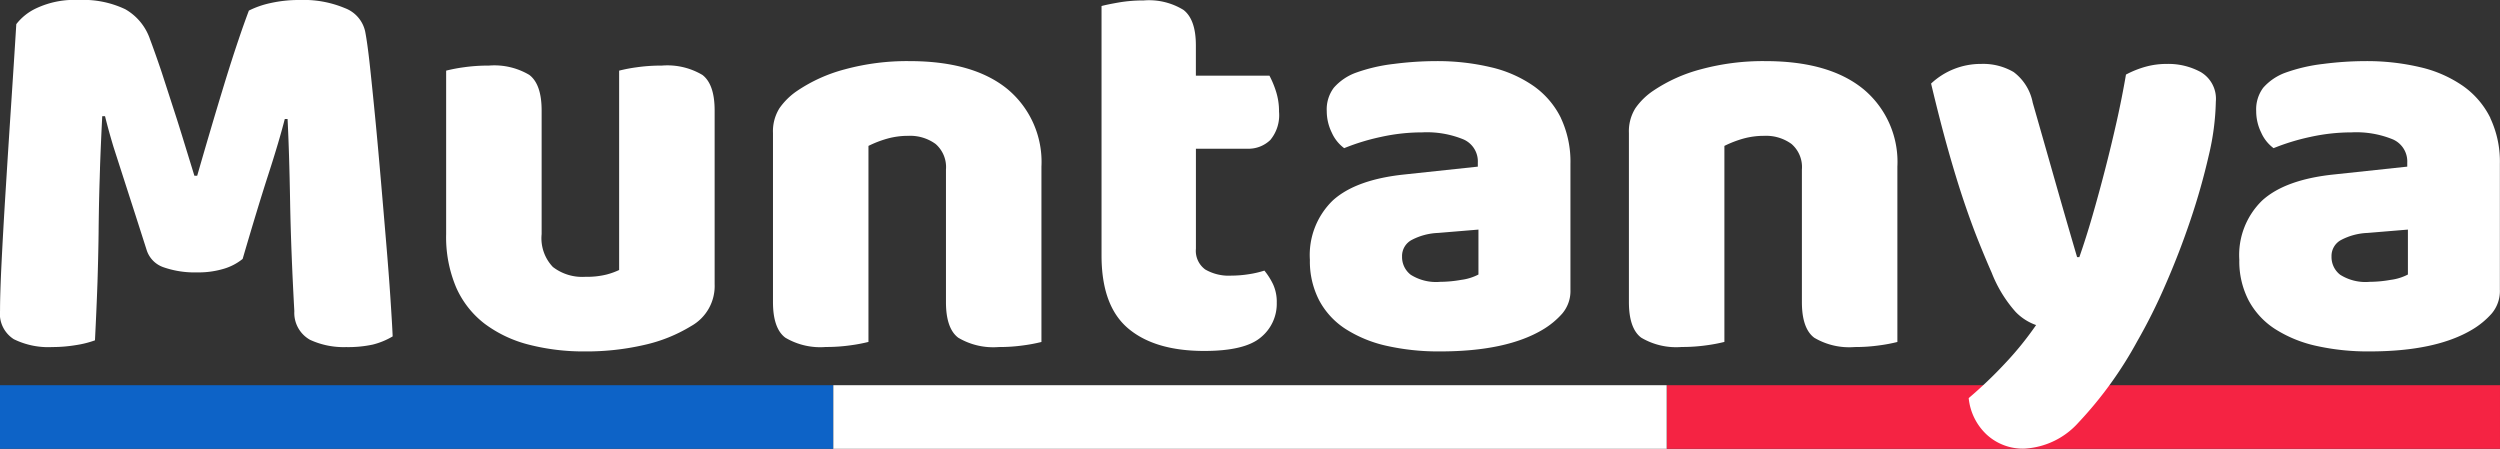 <svg xmlns="http://www.w3.org/2000/svg" width="275.182" height="49.398" viewBox="0 0 275.182 49.398">
  <rect x="0" y="0" width="275.182" height="49.398" fill="#333333" stroke="none"/>
  <g id="Muntanya" transform="translate(0 0)">
    <g id="Drapeau" transform="translate(0 42.397)">
      <g id="Groupe_78" data-name="Groupe 78">
        <rect id="Rectangle_82" data-name="Rectangle 82" width="91.727" height="7.002" fill="#0d63c7"/>
        <rect id="Rectangle_83" data-name="Rectangle 83" width="91.727" height="7.002" transform="translate(183.454)" fill="#f52343"/>
        <rect id="Rectangle_84" data-name="Rectangle 84" width="91.727" height="7.002" transform="translate(91.727)" fill="#fff"/>
      </g>
    </g>
    <g id="texte" transform="translate(0.004 0)">
      <g id="Groupe_80" data-name="Groupe 80">
        <path id="Tracé_116" data-name="Tracé 116" d="M43.223,37.031a8.123,8.123,0,0,1-2.192.9,12.886,12.886,0,0,1-2.937.274,8.823,8.823,0,0,1-3.96-.8,3.394,3.394,0,0,1-1.73-3.155q-.372-6.735-.466-12.115T31.66,13.1h-.308q-.615,2.414-1.794,6.058T26.715,28.5a5.968,5.968,0,0,1-2.068,1.083,9.67,9.67,0,0,1-2.941.4,10.443,10.443,0,0,1-3.678-.557,2.953,2.953,0,0,1-1.884-1.918q-1.117-3.5-1.97-6.137l-1.67-5.185q-.558-1.85-.936-3.392h-.308q-.158,3.091-.248,5.712v.124c-.011.274-.019.541-.026.808q-.062,1.878-.094,3.693c-.011.726-.023,1.444-.03,2.151,0,.421-.011.842-.015,1.267q-.039,2.222-.109,4.482-.1,2.9-.278,6.43a10.969,10.969,0,0,1-2.1.526,15.892,15.892,0,0,1-2.595.214,8.576,8.576,0,0,1-4.238-.865A3.312,3.312,0,0,1,.01,34.188q0-1.918.184-5.6t.466-8.13q.276-4.45.587-9.152T1.8,2.658A5.939,5.939,0,0,1,3.97.925,9.8,9.8,0,0,1,8.666,0,10.736,10.736,0,0,1,13.8,1.019a6.039,6.039,0,0,1,2.719,3.305q.558,1.489,1.207,3.4l.079.237,1.677,5.174q.412,1.3.808,2.595.62,2.008,1.113,3.617h.308Q23.2,14.155,24.681,9.3q.829-2.713,1.583-4.933c.391-1.169.775-2.234,1.136-3.2A9.884,9.884,0,0,1,29.78.338,14.346,14.346,0,0,1,33.029,0,11.7,11.7,0,0,1,37.97.895,3.558,3.558,0,0,1,40.2,3.459c.162.827.338,2.094.523,3.8s.38,3.64.59,5.783.41,4.411.617,6.8.4,4.689.587,6.9.342,4.223.463,6.058.207,3.245.248,4.234Z" transform="translate(-0.01 0)" fill="#fff"/>
        <g id="Groupe_79" data-name="Groupe 79" transform="translate(49.105 0.049)">
          <path id="Tracé_117" data-name="Tracé 117" d="M158.79,20.219a7.538,7.538,0,0,0-4.452-1.019,18.932,18.932,0,0,0-2.749.184,17.319,17.319,0,0,0-1.948.372V41.7a7.993,7.993,0,0,1-1.391.5,8.934,8.934,0,0,1-2.32.248,5.281,5.281,0,0,1-3.583-1.083,4.582,4.582,0,0,1-1.237-3.617v-13.6q0-2.9-1.361-3.926A7.533,7.533,0,0,0,135.3,19.2a18.948,18.948,0,0,0-2.752.184,17.493,17.493,0,0,0-1.948.372V37.745a14.186,14.186,0,0,0,1.113,5.9,10.241,10.241,0,0,0,3.151,3.99,13.778,13.778,0,0,0,4.854,2.286,24.177,24.177,0,0,0,6.152.741,28.218,28.218,0,0,0,6.52-.711,16.931,16.931,0,0,0,5.163-2.072,5.048,5.048,0,0,0,2.6-4.636v-19.1q0-2.9-1.361-3.926Z" transform="translate(-130.6 -12.029)" fill="#fff"/>
          <path id="Tracé_118" data-name="Tracé 118" d="M252.06,20.947Q248.287,17.89,241.3,17.89a26.067,26.067,0,0,0-7.077.895,17.213,17.213,0,0,0-5.287,2.38,7.5,7.5,0,0,0-1.948,1.914,4.777,4.777,0,0,0-.711,2.722V44.407q0,2.91,1.361,3.926a7.527,7.527,0,0,0,4.452,1.023,18.947,18.947,0,0,0,2.749-.188,17.653,17.653,0,0,0,1.948-.369V27.223a11.889,11.889,0,0,1,2.072-.8,8.494,8.494,0,0,1,2.316-.308,4.749,4.749,0,0,1,3,.895,3.365,3.365,0,0,1,1.143,2.813v14.59q0,2.91,1.357,3.926a7.535,7.535,0,0,0,4.452,1.023,19,19,0,0,0,2.752-.188,17.831,17.831,0,0,0,1.948-.369V29.509A10.42,10.42,0,0,0,252.06,20.947Z" transform="translate(-190.302 -11.212)" fill="#fff"/>
          <path id="Tracé_119" data-name="Tracé 119" d="M340.385,29.866a10.916,10.916,0,0,1-1.73.4,12.58,12.58,0,0,1-1.918.154,5.144,5.144,0,0,1-2.873-.681,2.541,2.541,0,0,1-1.019-2.286V16.449h5.625a3.464,3.464,0,0,0,2.564-.959,4.277,4.277,0,0,0,.959-3.121,7.136,7.136,0,0,0-.342-2.256,10.439,10.439,0,0,0-.711-1.7h-8.1V5.075q0-2.843-1.361-3.9A7.241,7.241,0,0,0,327.1.13,16.143,16.143,0,0,0,324.4.344c-.842.147-1.493.278-1.944.4V28.2q0,5.561,2.937,8.036t8.374,2.474q4.45,0,6.212-1.485a4.769,4.769,0,0,0,1.764-3.832,4.607,4.607,0,0,0-.4-2.008,7.4,7.4,0,0,0-.959-1.515Z" transform="translate(-250.316 -0.13)" fill="#fff"/>
          <path id="Tracé_120" data-name="Tracé 120" d="M411.084,24.162a9.362,9.362,0,0,0-3-3.523,13.63,13.63,0,0,0-4.7-2.072,25.517,25.517,0,0,0-6.092-.677,36.553,36.553,0,0,0-4.6.308,18.558,18.558,0,0,0-4.238.989,5.949,5.949,0,0,0-2.376,1.636,3.955,3.955,0,0,0-.775,2.568,5.365,5.365,0,0,0,.557,2.38,4.281,4.281,0,0,0,1.361,1.7,23.86,23.86,0,0,1,4.05-1.237,21.038,21.038,0,0,1,4.542-.5,10.6,10.6,0,0,1,4.542.775,2.644,2.644,0,0,1,1.576,2.564v.432l-8.1.865q-5.319.558-7.851,2.846a8.357,8.357,0,0,0-2.534,6.55,9.327,9.327,0,0,0,1.019,4.452,8.52,8.52,0,0,0,2.907,3.155,14.049,14.049,0,0,0,4.512,1.854,25.973,25.973,0,0,0,5.9.617q7.293,0,11.315-2.41a8.981,8.981,0,0,0,2.132-1.764,3.837,3.837,0,0,0,.895-2.625V29.2a11.3,11.3,0,0,0-1.049-5.039ZM402,41.38a5.616,5.616,0,0,1-1.888.587,13.6,13.6,0,0,1-2.316.218,5.24,5.24,0,0,1-3.245-.775,2.458,2.458,0,0,1-.959-2.008,2,2,0,0,1,1.113-1.854,6.811,6.811,0,0,1,2.843-.745L402,36.435Z" transform="translate(-288.372 -11.212)" fill="#fff"/>
          <path id="Tracé_121" data-name="Tracé 121" d="M502.606,20.947q-3.768-3.057-10.754-3.057a26.1,26.1,0,0,0-7.081.895,17.189,17.189,0,0,0-5.283,2.38,7.441,7.441,0,0,0-1.948,1.914,4.777,4.777,0,0,0-.711,2.722V44.407q0,2.91,1.357,3.926a7.535,7.535,0,0,0,4.452,1.023,19,19,0,0,0,2.753-.188,17.833,17.833,0,0,0,1.948-.369V27.223a11.967,11.967,0,0,1,2.068-.8,8.542,8.542,0,0,1,2.32-.308,4.738,4.738,0,0,1,3,.895,3.354,3.354,0,0,1,1.143,2.813v14.59q0,2.91,1.361,3.926a7.535,7.535,0,0,0,4.452,1.023,18.908,18.908,0,0,0,2.749-.188,17.477,17.477,0,0,0,1.948-.369V29.509a10.409,10.409,0,0,0-3.772-8.562Z" transform="translate(-346.639 -11.212)" fill="#fff"/>
          <path id="Tracé_122" data-name="Tracé 122" d="M595.016,19.635a7.447,7.447,0,0,0-3.772-.925,8.7,8.7,0,0,0-2.35.308,10.729,10.729,0,0,0-2.162.865q-.434,2.538-1.023,5.163T584.442,30.3q-.677,2.628-1.391,5.1T581.6,39.974h-.248q-1.235-4.2-2.44-8.438t-2.444-8.562a5.493,5.493,0,0,0-2.1-3.369,6.627,6.627,0,0,0-3.587-.895,7.988,7.988,0,0,0-5.5,2.162q.987,4.146,1.884,7.325t1.734,5.659q.835,2.47,1.606,4.388t1.451,3.459a14.309,14.309,0,0,0,2.628,4.3,5.8,5.8,0,0,0,2.256,1.451,35.615,35.615,0,0,1-3.463,4.268,47.547,47.547,0,0,1-3.956,3.772,6.354,6.354,0,0,0,1.978,4.016,5.867,5.867,0,0,0,4.144,1.545,8.59,8.59,0,0,0,5.964-2.873,43.04,43.04,0,0,0,6.46-8.934,61.34,61.34,0,0,0,3.091-6.182q1.546-3.525,2.783-7.2a73.094,73.094,0,0,0,2.012-7.111,27.679,27.679,0,0,0,.771-5.9,3.41,3.41,0,0,0-1.606-3.215Z" transform="translate(-401.83 -11.723)" fill="#fff"/>
          <path id="Tracé_123" data-name="Tracé 123" d="M683.17,24.162a9.354,9.354,0,0,0-3-3.523,13.63,13.63,0,0,0-4.7-2.072,25.517,25.517,0,0,0-6.092-.677,36.611,36.611,0,0,0-4.606.308,18.523,18.523,0,0,0-4.234.989,5.992,5.992,0,0,0-2.38,1.636,3.976,3.976,0,0,0-.771,2.568,5.366,5.366,0,0,0,.556,2.38,4.275,4.275,0,0,0,1.357,1.7,24.071,24.071,0,0,1,4.05-1.237,21.1,21.1,0,0,1,4.546-.5,10.6,10.6,0,0,1,4.542.775,2.65,2.65,0,0,1,1.576,2.564v.432l-8.1.865q-5.319.558-7.851,2.846a8.357,8.357,0,0,0-2.534,6.55,9.327,9.327,0,0,0,1.019,4.452,8.52,8.52,0,0,0,2.907,3.155,14.049,14.049,0,0,0,4.512,1.854,25.949,25.949,0,0,0,5.9.617q7.293,0,11.311-2.41a9,9,0,0,0,2.136-1.764,3.837,3.837,0,0,0,.895-2.625V29.2a11.248,11.248,0,0,0-1.053-5.039ZM674.086,41.38a5.617,5.617,0,0,1-1.888.587,13.631,13.631,0,0,1-2.316.218,5.233,5.233,0,0,1-3.245-.775,2.459,2.459,0,0,1-.959-2.008,1.99,1.99,0,0,1,1.113-1.854,6.811,6.811,0,0,1,2.843-.745l4.452-.368Z" transform="translate(-458.15 -11.212)" fill="#fff"/>
        </g>
      </g>
    </g>
  </g>
</svg>
